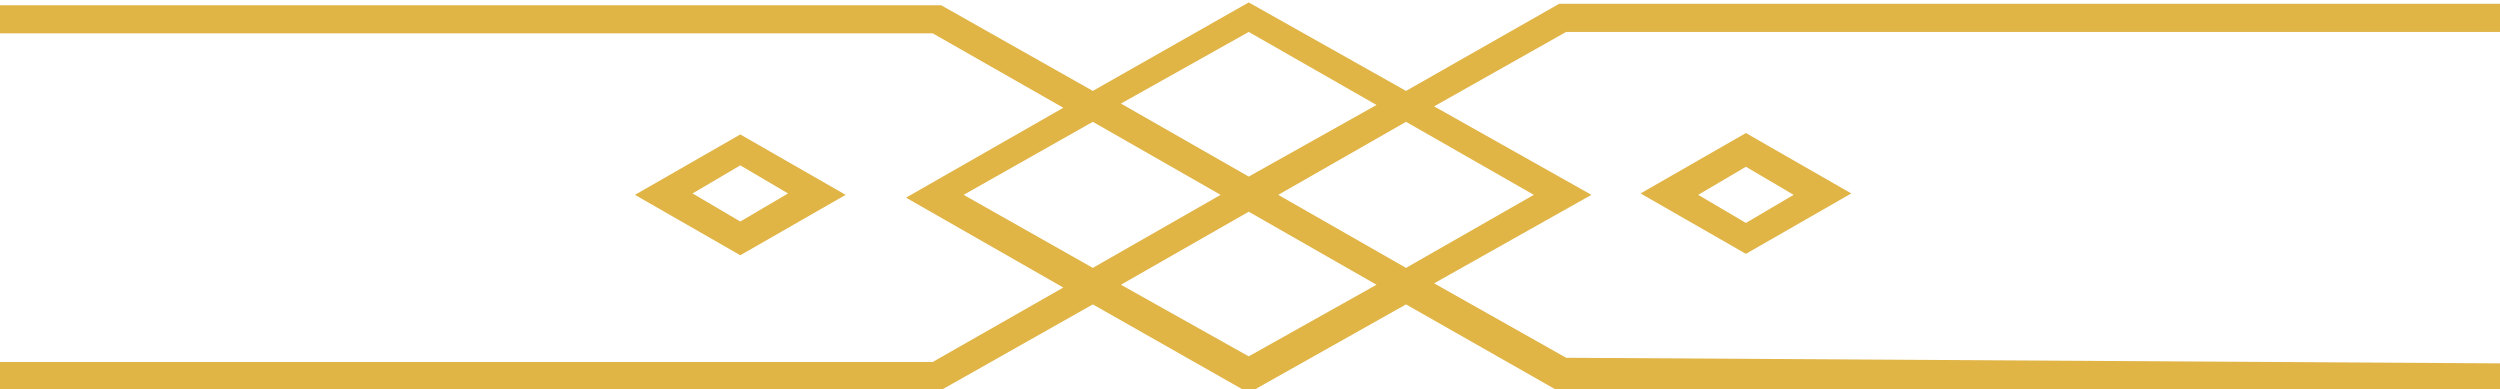 <svg xmlns="http://www.w3.org/2000/svg" xmlns:xlink="http://www.w3.org/1999/xlink" id="Layer_1" x="0px" y="0px" viewBox="0 0 178 27.7" style="enable-background:new 0 0 178 27.7;" xml:space="preserve">
<style type="text/css">
	.st0{fill:#E0B445;}
</style>
<g id="Group_4545_00000042732359317026553630000017239446898087592113_" transform="translate(-1425.191 4097.773)">
	<path id="Path_5577-7_00000160885419465029275310000017419736172769459893_" class="st0" d="M1536.7-4072.3l-9.4-5.3l11.2-6.3   l-11.2-6.3l9.4-5.3h66.5v-2h-67l-10.9,6.2l-11.2-6.3l-11.1,6.3l-10.8-6.1h-67.1v2h66.5l9.3,5.3l-11.2,6.4l11.2,6.4l-9.3,5.3h-66.5   v2h67.1l10.8-6.1l11.1,6.3l11.2-6.3l10.9,6.2h67v-2L1536.7-4072.3z M1514.1-4095.5l9.1,5.2l-9.1,5.1l-9.1-5.2L1514.1-4095.5z    M1503-4078.7l-9.2-5.2l9.2-5.2l9.1,5.2l-0.1,0l0.1,0L1503-4078.7z M1514.1-4072.4l-9.1-5.1l9.1-5.2l9.1,5.2L1514.1-4072.4z    M1516.2-4083.9L1516.2-4083.9L1516.2-4083.9l9.1-5.2l9.1,5.2l-9.1,5.2L1516.2-4083.9z"></path>
	<path id="Path_5578-7_00000043432518154364922610000018099631895758498961_" class="st0" d="M1549.5-4079.7l7.5-4.3l-7.5-4.3   l-7.5,4.3L1549.5-4079.7z M1552.9-4083.9l-3.4,2l-3.4-2l3.4-2L1552.9-4083.9z"></path>
	<path id="Path_5579-7_00000097463324084073101090000004435589721925783710_" class="st0" d="M1477.9-4088.2l-7.5,4.3l7.5,4.3   l7.5-4.3L1477.9-4088.2z M1474.5-4084l3.4-2l3.4,2l-3.4,2L1474.5-4084z"></path>
</g>
</svg>